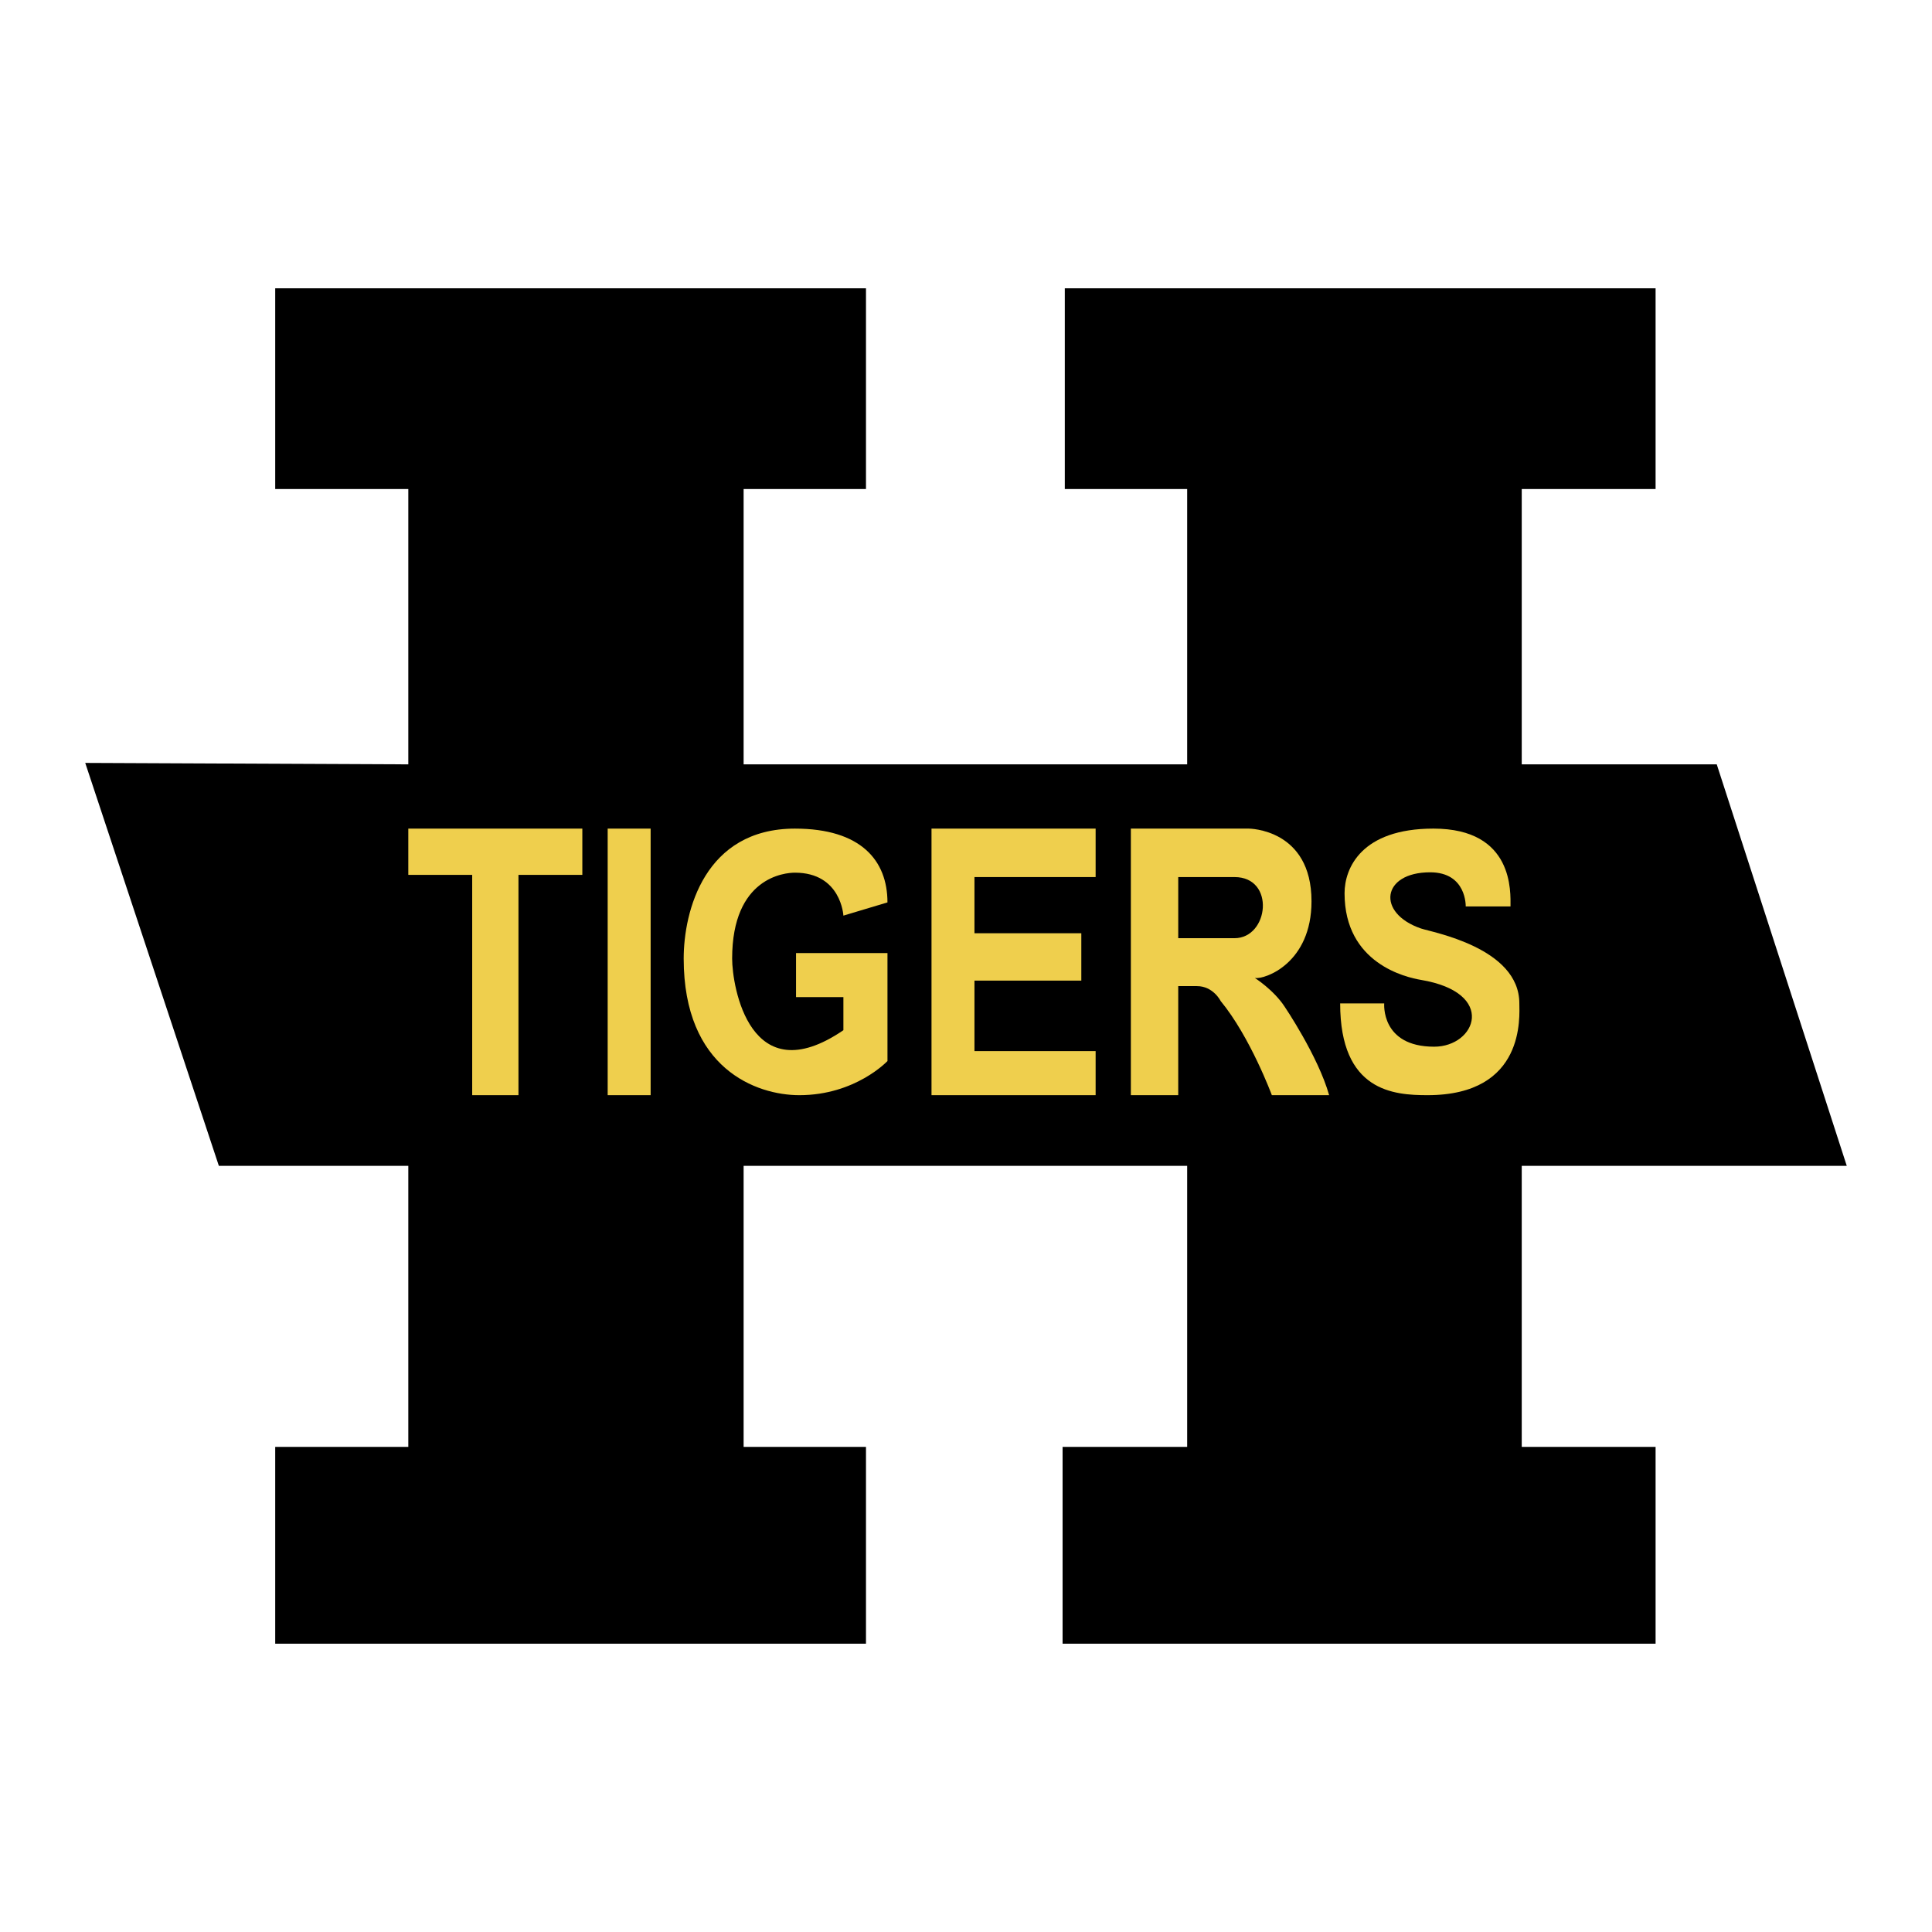 <?xml version="1.0" encoding="utf-8"?>
<!-- Generator: Adobe Illustrator 13.0.0, SVG Export Plug-In . SVG Version: 6.00 Build 14948)  -->
<!DOCTYPE svg PUBLIC "-//W3C//DTD SVG 1.0//EN" "http://www.w3.org/TR/2001/REC-SVG-20010904/DTD/svg10.dtd">
<svg version="1.0" id="Layer_1" xmlns="http://www.w3.org/2000/svg" xmlns:xlink="http://www.w3.org/1999/xlink" x="0px" y="0px"
	 width="192.756px" height="192.756px" viewBox="0 0 192.756 192.756" enable-background="new 0 0 192.756 192.756"
	 xml:space="preserve">
<g>
	<polygon fill-rule="evenodd" clip-rule="evenodd" fill="#FFFFFF" points="0,0 192.756,0 192.756,192.756 0,192.756 0,0 	"/>
	<polygon fill-rule="evenodd" clip-rule="evenodd" points="27.458,28.764 86.399,28.764 86.399,48.792 74.191,48.792 74.191,76.26 
		118.444,76.26 118.444,48.792 106.236,48.792 106.236,28.764 165.178,28.764 165.178,48.792 151.825,48.792 151.825,76.26 
		171.281,76.26 184.252,116.316 151.825,116.316 151.825,144.356 165.178,144.356 165.178,163.991 106.014,163.991 106.014,144.356 
		118.444,144.356 118.444,116.316 74.191,116.316 74.191,144.356 86.399,144.356 86.399,163.991 27.458,163.991 27.458,144.356 
		40.737,144.356 40.737,116.316 21.835,116.316 8.504,76.116 40.737,76.26 40.737,48.792 27.458,48.792 27.458,28.764 	"/>
	<path fill-rule="evenodd" clip-rule="evenodd" fill="#EFCF4D" d="M146.235,90.436h4.469c0-1.392,0.366-7.766-7.692-7.766
		c-7.18,0-8.865,3.939-8.865,6.448c0,7.033,6.166,8.4,7.619,8.645c7.62,1.282,5.495,6.666,1.319,6.666
		c-5.349,0-4.981-4.322-4.981-4.322h-4.396c0,8.792,5.349,9.158,8.719,9.158c9.817,0,9.158-7.913,9.158-9.158
		c0-5.568-8.723-7.096-9.818-7.473c-4.469-1.539-3.919-5.604,0.916-5.604C146.345,87.029,146.235,90.436,146.235,90.436
		L146.235,90.436z"/>
	<polygon fill-rule="evenodd" clip-rule="evenodd" fill="#EFCF4D" points="40.737,82.67 58.1,82.67 58.1,87.286 51.727,87.286 
		51.727,109.265 47.111,109.265 47.111,87.286 40.737,87.286 40.737,82.67 	"/>
	<polygon fill-rule="evenodd" clip-rule="evenodd" fill="#EFCF4D" points="60.628,82.67 60.628,109.265 64.914,109.265 
		64.914,82.67 60.628,82.67 	"/>
	<path fill-rule="evenodd" clip-rule="evenodd" fill="#EFCF4D" d="M84.146,91.352l4.396-1.318c0-4.176-2.638-7.363-9.231-7.363
		c-9.011,0-11.099,8.242-11.099,12.968c0,10.989,7.253,13.627,11.539,13.627c5.604,0,8.792-3.407,8.792-3.407v-10.77H79.42v4.396
		h4.726v3.298c-9.341,6.373-11.1-4.396-11.1-7.144c0-8.132,5.275-8.572,6.264-8.572C83.925,87.066,84.146,91.352,84.146,91.352
		L84.146,91.352z"/>
	<polygon fill-rule="evenodd" clip-rule="evenodd" fill="#EFCF4D" points="92.937,82.67 92.937,109.265 109.311,109.265 
		109.311,104.869 97.222,104.869 97.222,97.836 107.883,97.836 107.883,93.11 97.222,93.11 97.222,87.505 109.311,87.505 
		109.311,82.67 92.937,82.67 	"/>
	<path fill-rule="evenodd" clip-rule="evenodd" fill="#EFCF4D" d="M125.202,97.577c1.032,0.148,5.647-1.5,5.647-7.654
		c0-7.253-6.264-7.253-6.264-7.253h-11.759v26.595h4.726v-10.88h1.868c1.63,0,2.363,1.483,2.363,1.483
		c2.957,3.59,5.109,9.396,5.109,9.396h5.715c-1.093-3.886-4.439-8.83-4.439-8.83C127.067,98.756,125.202,97.577,125.202,97.577
		L125.202,97.577z M117.553,87.505v6.099h5.612c3.433,0,4.106-6.099,0-6.099H117.553L117.553,87.505z"/>
</g>
</svg>
